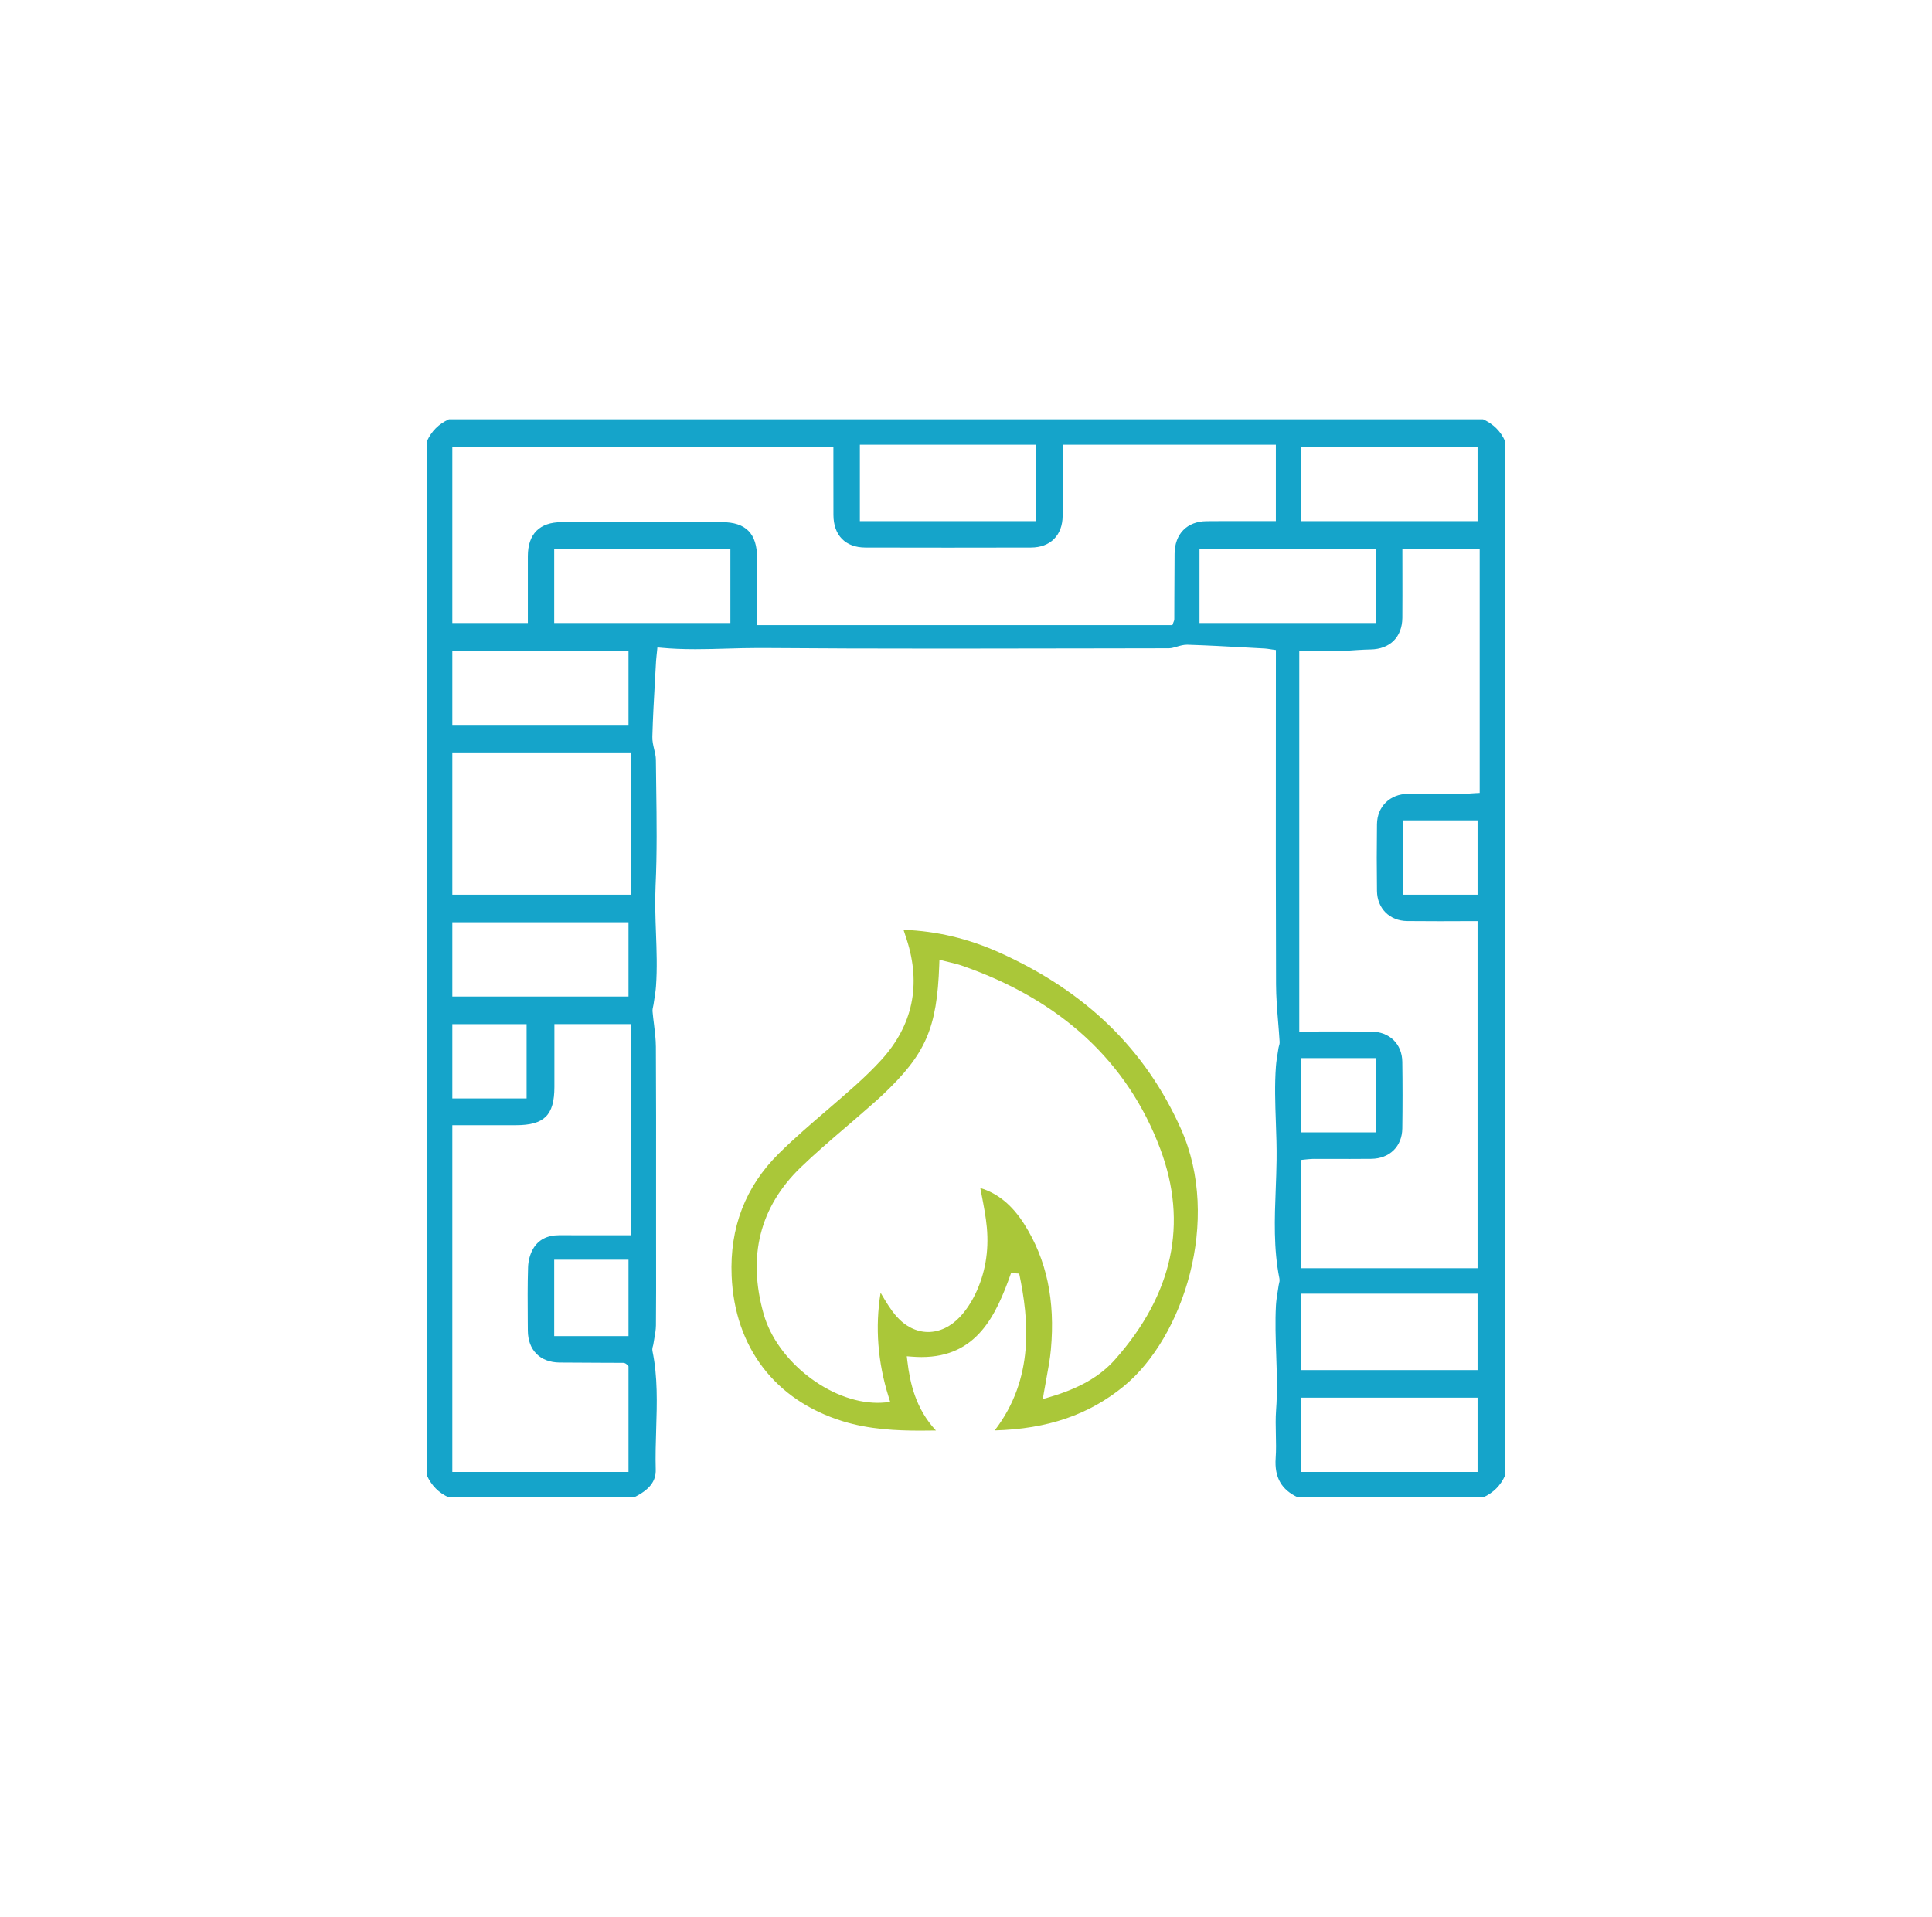 <svg xmlns="http://www.w3.org/2000/svg" width="129" height="128" viewBox="0 0 129 128" fill="none"><g clip-path="url(#clip0_563_5137)"><path d="M86.671 100C85.563 99.495 85.088 98.659 85.177 97.376C85.214 96.842 85.203 96.302 85.19 95.779C85.179 95.255 85.166 94.713 85.204 94.192C85.298 92.945 85.255 91.685 85.213 90.467C85.176 89.388 85.138 88.273 85.196 87.182C85.213 86.874 85.261 86.57 85.313 86.246C85.336 86.103 85.36 85.959 85.38 85.815C85.384 85.787 85.391 85.757 85.4 85.729C85.424 85.634 85.454 85.516 85.428 85.385C85.03 83.409 85.106 81.369 85.182 79.396C85.206 78.767 85.23 78.117 85.238 77.476C85.25 76.627 85.22 75.769 85.19 74.939C85.148 73.71 85.102 72.44 85.196 71.199C85.218 70.905 85.265 70.616 85.315 70.311C85.333 70.197 85.352 70.083 85.369 69.968C85.373 69.944 85.383 69.91 85.393 69.873C85.418 69.791 85.448 69.691 85.441 69.573C85.414 69.133 85.379 68.689 85.343 68.258C85.275 67.428 85.206 66.57 85.203 65.732C85.184 60.435 85.187 55.051 85.19 49.842C85.19 48.03 85.192 46.217 85.192 44.406V43.411L84.946 43.377C84.891 43.369 84.837 43.361 84.785 43.352C84.667 43.334 84.555 43.316 84.435 43.31C84.036 43.289 83.637 43.267 83.238 43.245C81.947 43.174 80.612 43.1 79.297 43.059H79.257C79.018 43.059 78.794 43.124 78.577 43.188C78.39 43.243 78.214 43.294 78.054 43.296C76.475 43.299 74.896 43.301 73.317 43.304C69.955 43.311 66.479 43.318 63.06 43.318C58.404 43.318 54.546 43.306 50.918 43.277C50.83 43.277 50.741 43.277 50.651 43.277C49.948 43.277 49.234 43.297 48.545 43.317C47.855 43.337 47.141 43.357 46.436 43.357C45.579 43.357 44.86 43.327 44.174 43.263L43.895 43.238L43.867 43.517C43.858 43.599 43.85 43.673 43.843 43.742C43.827 43.883 43.813 44.004 43.806 44.131C43.783 44.563 43.759 44.996 43.733 45.429C43.664 46.663 43.592 47.94 43.558 49.199C43.549 49.496 43.617 49.781 43.682 50.056C43.738 50.292 43.79 50.514 43.793 50.728C43.799 51.355 43.807 51.983 43.816 52.61C43.845 54.755 43.875 56.973 43.773 59.143C43.724 60.206 43.762 61.279 43.8 62.315C43.843 63.478 43.886 64.68 43.801 65.857C43.782 66.139 43.738 66.416 43.692 66.711C43.672 66.838 43.653 66.965 43.634 67.091C43.629 67.131 43.62 67.169 43.61 67.207C43.587 67.309 43.56 67.427 43.572 67.556C43.597 67.841 43.631 68.127 43.667 68.404C43.728 68.898 43.79 69.41 43.793 69.906C43.81 73.004 43.809 76.153 43.806 79.201C43.806 80.258 43.806 81.317 43.806 82.374C43.806 82.9 43.806 83.426 43.807 83.952C43.809 85.447 43.811 86.992 43.797 88.511C43.794 88.795 43.743 89.082 43.689 89.386C43.665 89.522 43.641 89.658 43.621 89.794C43.617 89.822 43.609 89.851 43.6 89.879C43.573 89.968 43.538 90.093 43.566 90.228C43.922 91.95 43.867 93.73 43.813 95.45C43.786 96.333 43.758 97.246 43.783 98.146C43.806 98.926 43.355 99.498 42.323 100H29.975C29.298 99.7 28.815 99.216 28.5 98.523V29.477C28.809 28.792 29.294 28.308 29.977 28H99.022C99.721 28.319 100.205 28.802 100.5 29.475V98.523C100.195 99.209 99.712 99.692 99.023 100H86.67H86.671ZM86.894 98.299H98.657V93.339H86.894V98.299ZM30.201 98.299H41.965V91.242L41.892 91.162C41.853 91.118 41.761 91.014 41.609 91.013C41.121 91.01 40.635 91.008 40.149 91.007C39.235 91.004 38.288 91.001 37.358 90.992C36.063 90.979 35.252 90.164 35.244 88.865L35.239 88.232C35.231 87.049 35.221 85.824 35.259 84.625C35.273 84.197 35.391 83.757 35.582 83.419C35.931 82.801 36.522 82.488 37.337 82.488H37.354C37.942 82.49 38.785 82.492 39.581 82.492C40.754 82.492 41.824 82.49 41.824 82.49H42.108V68.392H37.017V69.941C37.017 70.832 37.017 71.71 37.017 72.589C37.015 74.471 36.345 75.139 34.456 75.142H30.201V98.298V98.299ZM86.894 91.496H98.657V86.394H86.894V91.496ZM37.004 89.228H41.965V84.126H37.004V89.228ZM87.737 77.391C87.523 77.391 87.163 77.431 87.147 77.432L86.894 77.459V84.693H98.657V61.513H98.373C98.373 61.513 97.287 61.52 96.108 61.52C95.177 61.52 94.454 61.517 93.955 61.51C92.784 61.494 91.956 60.668 91.941 59.5C91.921 58.053 91.921 56.555 91.941 55.044C91.955 53.862 92.805 53.026 94.007 53.013C94.476 53.007 94.945 53.006 95.413 53.006C95.734 53.006 96.054 53.006 96.374 53.006C96.695 53.006 97.015 53.006 97.335 53.006H97.831C97.956 53.006 98.081 52.996 98.211 52.986C98.306 52.979 98.411 52.972 98.528 52.966L98.799 52.953V36.646H93.637V36.929C93.637 37.374 93.637 37.818 93.639 38.26C93.64 39.245 93.643 40.263 93.635 41.261C93.623 42.547 92.808 43.357 91.506 43.374C91.052 43.379 90.192 43.442 90.083 43.449H86.753V68.885H87.037C87.536 68.885 88.02 68.885 88.495 68.884C88.95 68.884 89.397 68.883 89.838 68.883C90.416 68.883 90.986 68.884 91.555 68.89C92.78 68.901 93.615 69.712 93.632 70.907C93.653 72.385 93.653 73.883 93.632 75.363C93.616 76.56 92.783 77.374 91.561 77.388C91.089 77.394 90.618 77.395 90.147 77.395C89.829 77.395 89.51 77.395 89.193 77.394C88.874 77.394 88.555 77.394 88.237 77.394C88.072 77.394 87.904 77.394 87.738 77.394L87.737 77.391ZM86.894 75.622H91.854V70.661H86.894V75.622ZM30.201 73.354H35.161V68.394H30.201V73.354ZM30.201 66.551H41.965V61.591H30.201V66.551ZM93.697 59.748H98.657V54.787H93.697V59.748ZM30.201 59.748H42.106V50.252H30.201V59.748ZM30.201 48.41H41.965V43.449H30.201V48.41ZM42.561 34.868C44.441 34.868 46.319 34.868 48.198 34.87C49.8 34.87 50.548 35.628 50.549 37.252C50.551 38.613 50.549 41.465 50.549 41.465V41.748H78.281L78.349 41.562C78.357 41.54 78.364 41.523 78.37 41.51C78.385 41.472 78.408 41.421 78.408 41.351C78.411 40.862 78.411 40.375 78.412 39.886C78.415 38.933 78.418 37.95 78.427 36.982C78.439 35.652 79.257 34.819 80.558 34.805C80.873 34.802 81.188 34.8 81.502 34.8C81.757 34.8 82.012 34.8 82.268 34.8C82.523 34.8 82.779 34.8 83.034 34.8H85.19V29.701H70.956V29.984C70.956 30.479 70.956 30.958 70.957 31.427C70.959 32.472 70.962 33.459 70.953 34.449C70.943 35.751 70.131 36.563 68.836 36.566C66.993 36.571 65.152 36.573 63.309 36.573C61.467 36.573 59.626 36.571 57.783 36.566C56.452 36.563 55.654 35.751 55.649 34.394C55.645 33.414 55.646 32.433 55.646 31.445C55.646 31.008 55.646 29.841 55.646 29.841H30.201V41.606H35.244V40.017C35.244 39.052 35.242 38.094 35.244 37.136C35.248 35.656 36.027 34.873 37.5 34.871C39.187 34.87 40.875 34.868 42.561 34.868ZM80.091 41.606H91.854V36.646H80.091V41.606ZM37.004 41.606H48.768V36.646H37.004V41.606ZM86.894 34.803H98.657V29.843H86.894V34.803ZM57.413 34.803H69.177V29.701H57.413V34.803Z" fill="#15A4CA"></path><path d="M61.463 95.54C59.895 95.54 58.05 95.465 56.263 94.91C51.754 93.511 49.053 89.977 48.852 85.212C48.715 81.987 49.774 79.238 51.999 77.037C53.034 76.013 54.162 75.044 55.255 74.106C55.852 73.593 56.468 73.062 57.065 72.529C57.768 71.899 58.353 71.325 58.853 70.775C60.948 68.467 61.515 65.763 60.539 62.736C60.472 62.53 60.404 62.325 60.328 62.094C62.557 62.177 64.665 62.681 66.761 63.626C72.525 66.228 76.481 70.078 78.855 75.394C81.566 81.464 79.015 89.325 75.028 92.582C72.698 94.485 69.95 95.428 66.416 95.526C69.077 92.063 68.7 88.131 68.052 85.053L67.508 85.017C66.508 87.855 65.223 90.626 61.531 90.626C61.324 90.626 61.108 90.617 60.89 90.6L60.546 90.573L60.587 90.916C60.753 92.314 61.124 94.064 62.492 95.531C62.194 95.535 61.83 95.54 61.466 95.54H61.463ZM62.714 64.442C62.561 68.686 61.816 70.391 58.919 73.13C58.625 73.407 58.315 73.679 58.013 73.941C57.911 74.029 57.81 74.118 57.708 74.208C57.263 74.6 56.803 74.993 56.359 75.374C55.39 76.205 54.388 77.064 53.453 77.968C50.731 80.607 49.9 83.898 50.989 87.75C51.88 90.909 55.436 93.682 58.598 93.682C58.764 93.682 58.93 93.674 59.092 93.659L59.44 93.626L59.335 93.292C58.605 90.973 58.425 88.635 58.797 86.33C58.81 86.353 58.822 86.374 58.835 86.395C59.14 86.914 59.456 87.451 59.86 87.91C60.452 88.584 61.203 88.953 61.973 88.953C62.743 88.953 63.498 88.589 64.113 87.926C64.487 87.523 64.829 87.014 65.103 86.456C65.774 85.083 66.039 83.572 65.891 81.965C65.825 81.256 65.688 80.543 65.555 79.854C65.522 79.684 65.488 79.511 65.455 79.338C66.62 79.688 67.583 80.478 68.384 81.741C69.883 84.102 70.467 86.844 70.168 90.124C70.111 90.755 69.995 91.377 69.873 92.037C69.815 92.348 69.757 92.663 69.703 92.986L69.629 93.431L70.062 93.305C72.05 92.726 73.445 91.928 74.451 90.792C78.318 86.429 79.334 81.697 77.473 76.729C75.29 70.904 70.836 66.785 64.231 64.488C63.969 64.397 63.698 64.332 63.436 64.269C63.314 64.24 63.191 64.211 63.067 64.179L62.726 64.089L62.713 64.442H62.714Z" fill="#AAC739"></path></g><defs><clipPath id="clip0_563_5137"><rect width="72" height="72" fill="white" transform="translate(28.5 28)"></rect></clipPath></defs></svg>